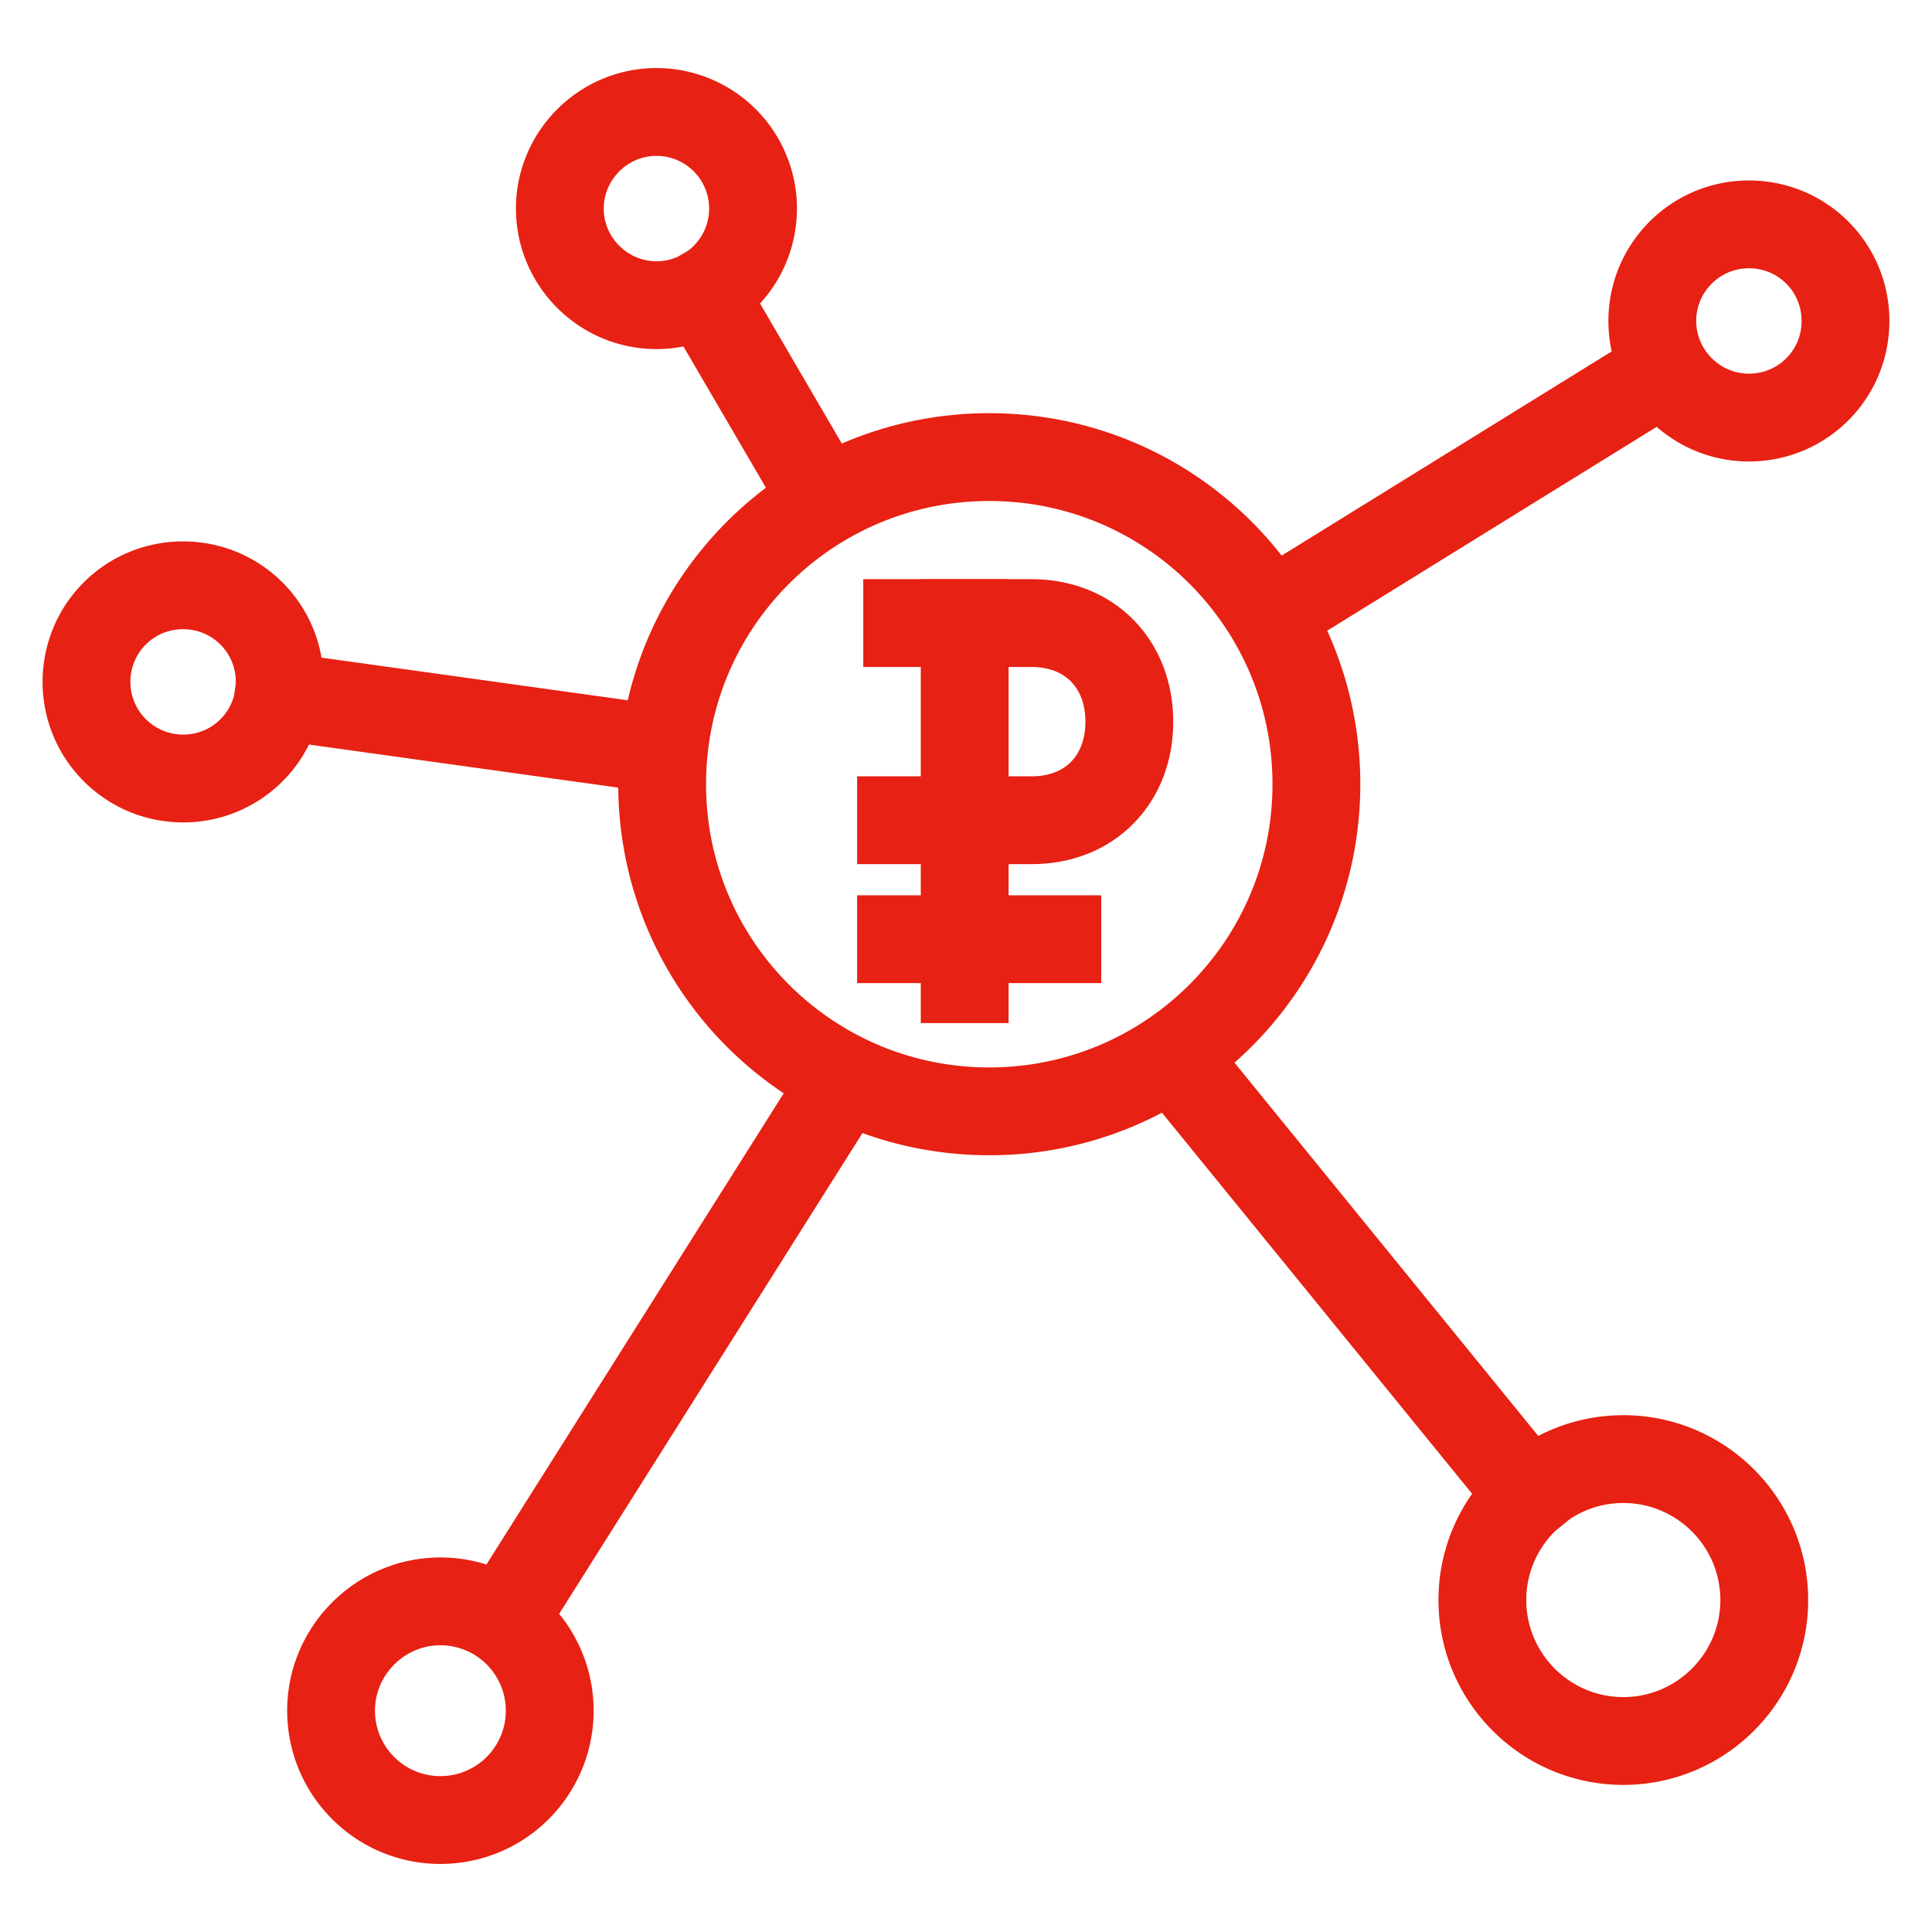 <svg xmlns="http://www.w3.org/2000/svg" id="_Слой_1" viewBox="0 0 44 44"><defs><style>.cls-1{fill:none;stroke:#e72113;stroke-linecap:square;stroke-miterlimit:10;stroke-width:2px}</style></defs><path class="cls-1" d="M11.75 36.44l7.23-11.46m8.21-.33l7.65 9.4M13.95 16.91l-7.61-1.06m30.59-6.81l-6.95 4.3M16.01 6.67l2.19 3.75m18.77 29.23c-1.77 0-3.21-1.44-3.21-3.21s1.44-3.21 3.21-3.21 3.21 1.44 3.21 3.21-1.44 3.21-3.21 3.21zm-26.94 1.8c-1.38 0-2.49-1.12-2.49-2.49s1.12-2.49 2.49-2.49a2.49 2.49 0 0 1 0 4.98zm4.92-34.5c-1.21 0-2.2-.99-2.2-2.2s.99-2.2 2.2-2.2a2.2 2.2 0 0 1 0 4.4zM4.17 17.73c-1.21 0-2.2-.98-2.2-2.2s.98-2.2 2.2-2.2 2.2.98 2.2 2.2-.98 2.2-2.2 2.2zm35.66-8.22c-1.21 0-2.2-.99-2.2-2.2s.98-2.2 2.2-2.2 2.2.98 2.2 2.2-.98 2.2-2.2 2.2zm-9.85 8.35c0 4.11-3.33 7.45-7.45 7.45s-7.45-3.33-7.45-7.45 3.33-7.45 7.45-7.45 7.45 3.33 7.45 7.45zm-9.46 3.53h3.56m-2.11-7.2v8.11"/><path class="cls-1" d="M20.52 18.68h2.98c1.32 0 2.22-.93 2.22-2.24s-.89-2.25-2.23-2.25h-2.83"/></svg>